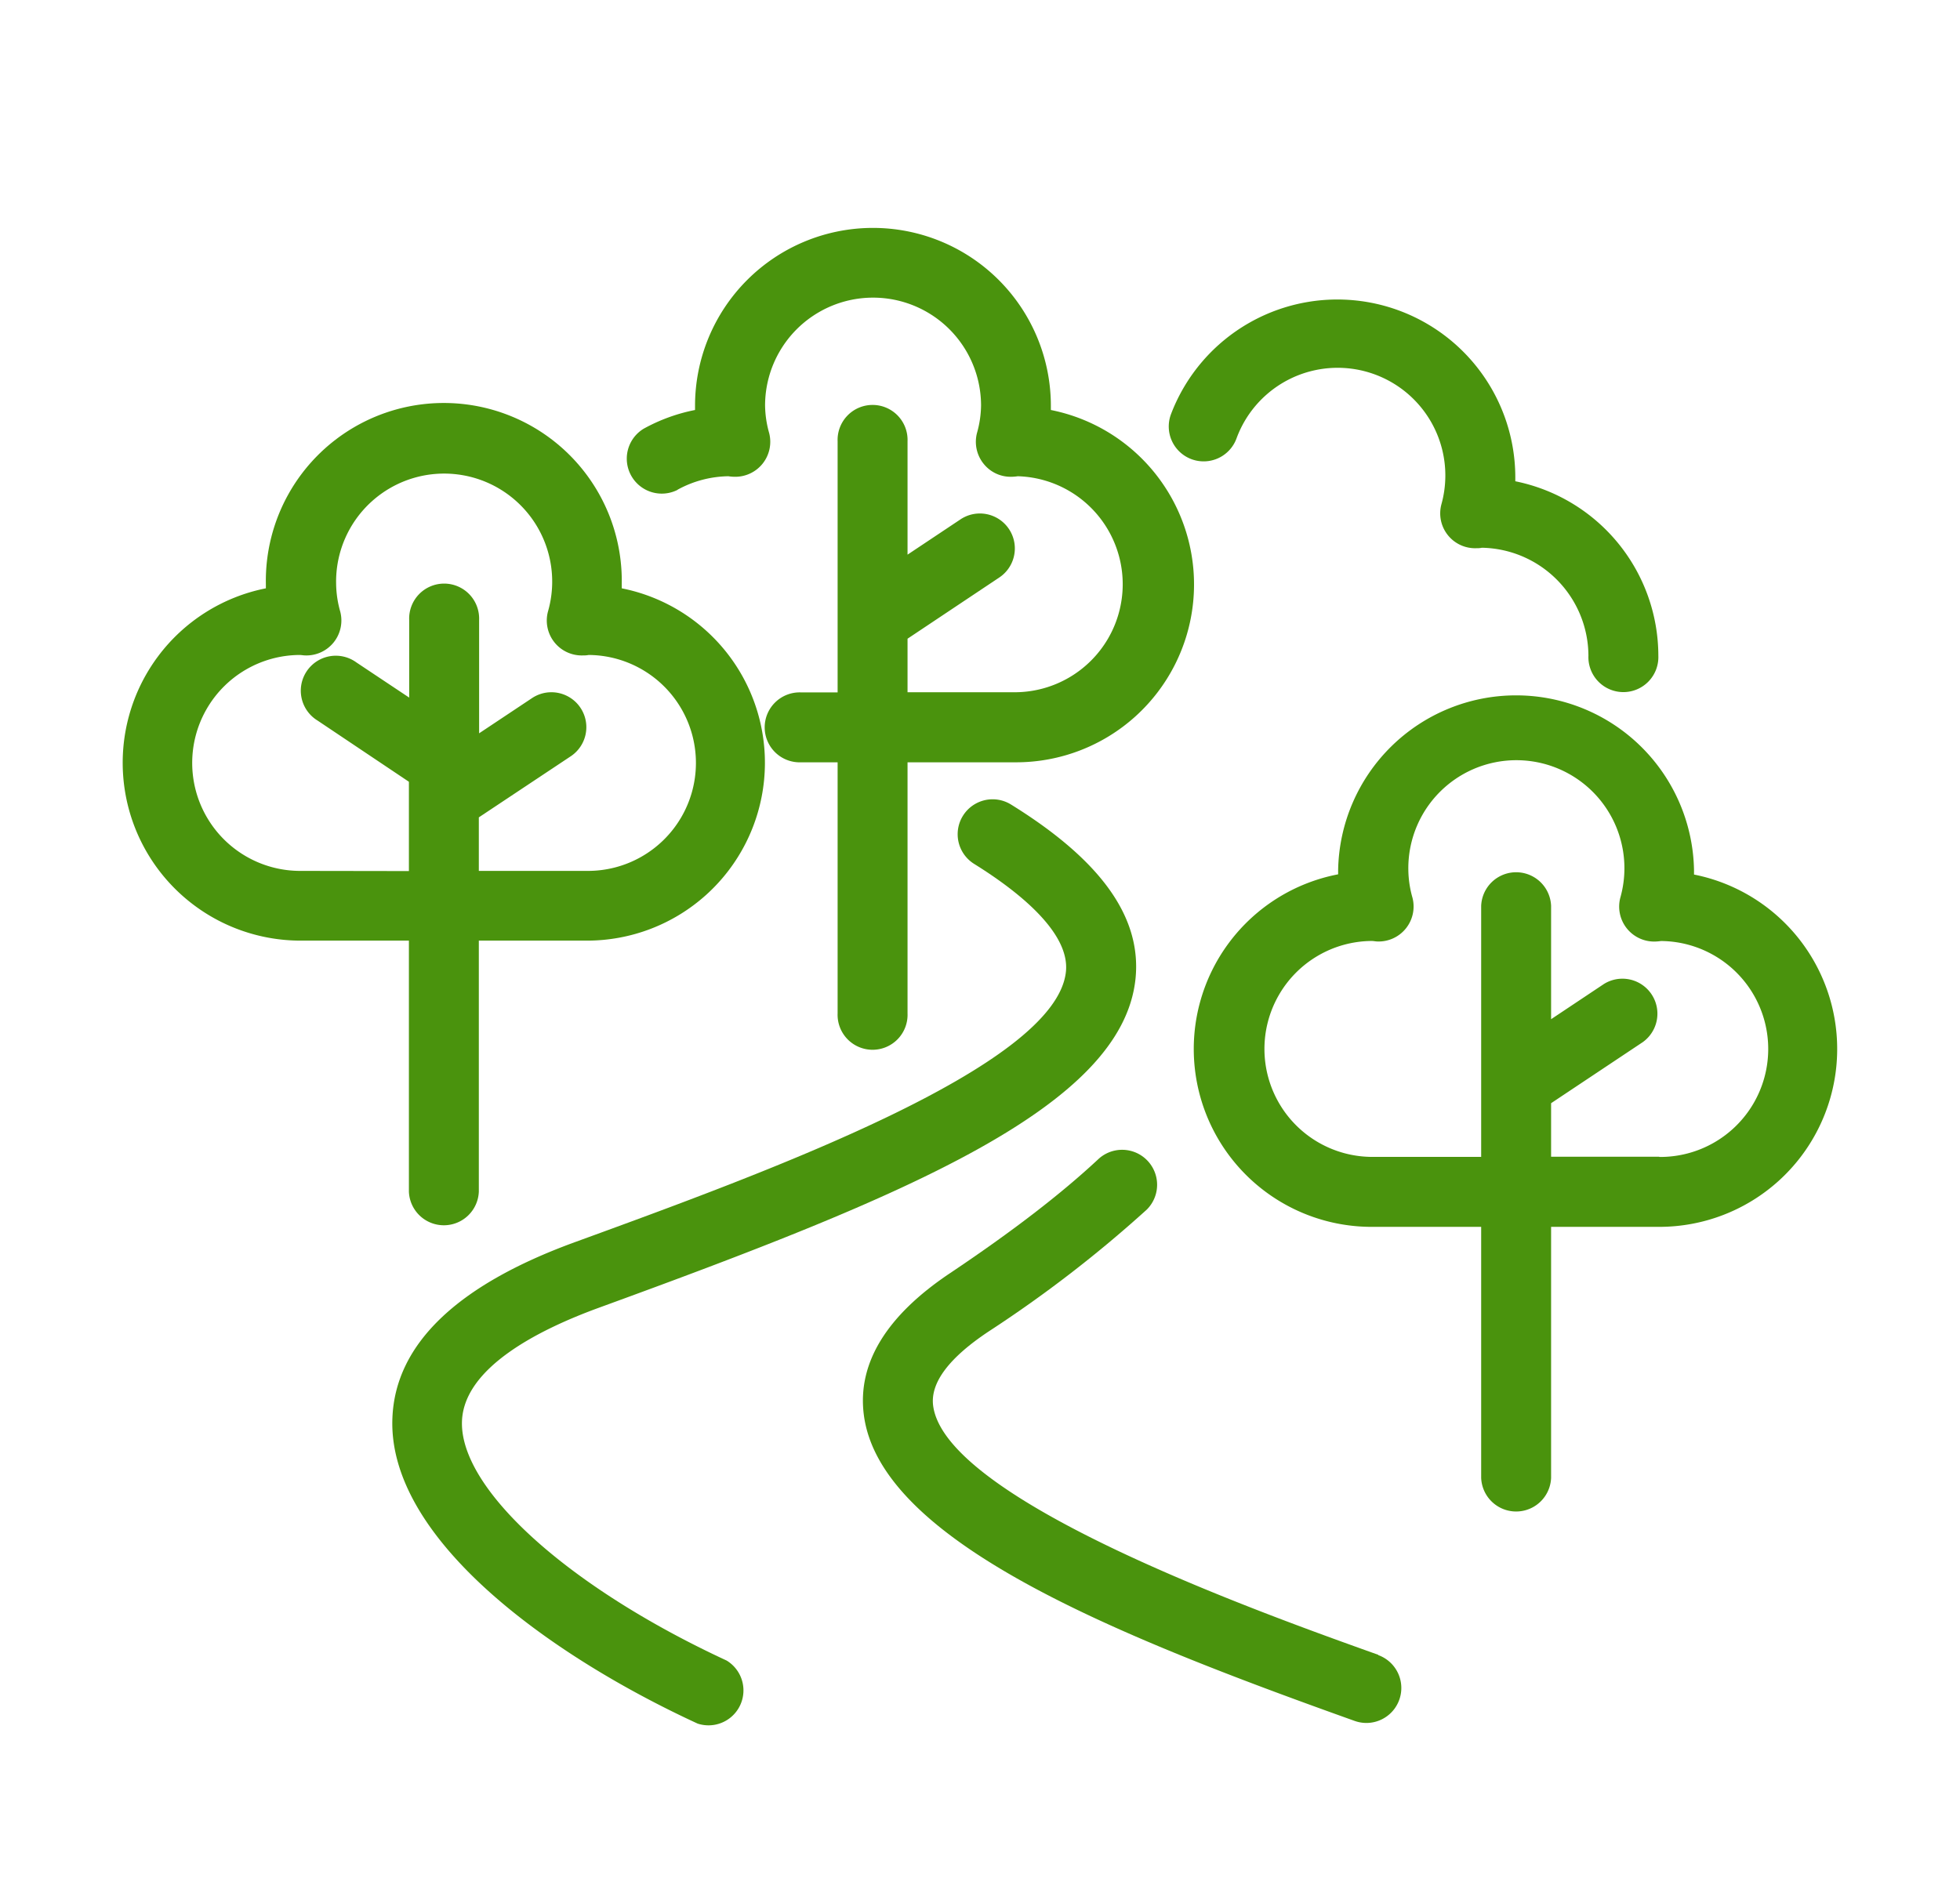 <svg id="_Layer_" data-name="&lt;Layer&gt;" xmlns="http://www.w3.org/2000/svg" viewBox="0 0 343.39 332.31"><defs><style>.cls-1{fill:#4a930d;}</style></defs><path class="cls-1" d="M118.71,85.82a19,19,0,0,1,8.9-2.36,7.45,7.45,0,0,0,1,.09,6.13,6.13,0,0,0,6.14-7.68,18.51,18.51,0,0,1-.71-4.79,18.92,18.92,0,1,1,37.84,0,18.51,18.51,0,0,1-.71,4.79,6.13,6.13,0,0,0,1.14,5.38,6.06,6.06,0,0,0,5,2.3,8.21,8.21,0,0,0,1-.09,18.93,18.93,0,0,1-.25,37.85H159v-9.38l16.05-10.71A6.12,6.12,0,0,0,168.3,91L159,97.2V77.34a6.13,6.13,0,1,0-12.25,0v44h-6.4a6.13,6.13,0,1,0,0,12.25h6.4v44a6.13,6.13,0,1,0,12.25,0v-44H178a31.17,31.17,0,0,0,6.11-61.74c0-.25,0-.5,0-.74a31.17,31.17,0,1,0-62.34,0c0,.24,0,.49,0,.74a30.89,30.89,0,0,0-9,3.28,6.13,6.13,0,0,0,5.93,10.72Z"/><path class="cls-1" d="M71.64,208.84a6.13,6.13,0,0,0,12.25,0v-44h18.92a31.17,31.17,0,0,0,6.12-61.74c0-.25,0-.5,0-.74a31.18,31.18,0,1,0-62.35,0c0,.24,0,.49,0,.74a31.17,31.17,0,0,0,6.12,61.74H71.64ZM52.72,152.62a18.92,18.92,0,0,1-.25-37.84c.31,0,.63.07,1,.08a6.13,6.13,0,0,0,6.14-7.68,18.56,18.56,0,0,1-.72-4.79A18.93,18.93,0,1,1,96,107.18a6.12,6.12,0,0,0,6.13,7.68c.31,0,.61,0,1-.08a18.92,18.92,0,0,1-.25,37.84H83.89v-9.38L100,132.53a6.12,6.12,0,0,0-6.79-10.19l-9.27,6.17V108.65a6.13,6.13,0,1,0-12.25,0v13.6l-9.26-6.17a6.13,6.13,0,1,0-6.8,10.19L71.64,137v15.65Z"/><path class="cls-1" d="M127.3,291C99.52,278.13,80.45,260.89,80.94,249c.39-9.3,13.25-15.91,24-19.83,53.56-19.53,91.64-35.1,94-57.64,1.1-10.76-6-20.75-21.81-30.54a6.12,6.12,0,1,0-6.45,10.41c7.72,4.8,16.78,12,16.07,18.87-1.72,16.66-52.42,35.16-86,47.4-20.72,7.55-31.49,17.92-32,30.82-.86,20.91,27.06,41.38,53.47,53.56A6.12,6.12,0,0,0,127.3,291Z"/><path class="cls-1" d="M241.48,290c-20.76-7.42-75.92-27.12-78-43.7-.49-4,2.8-8.37,9.78-13a220,220,0,0,0,27.66-21.33,6.13,6.13,0,0,0-8.37-8.95c-6.63,6.2-15.17,12.77-26.11,20.1-11.14,7.45-16.22,15.77-15.11,24.73,2.75,22.21,44,38.72,86,53.73a6.21,6.21,0,0,0,2.06.36,6.13,6.13,0,0,0,2.06-11.9Z"/><path class="cls-1" d="M296.79,153.22c0-.25,0-.49,0-.74a31.18,31.18,0,0,0-62.35,0c0,.25,0,.49,0,.74A31.17,31.17,0,0,0,240.58,215H259.5v44a6.13,6.13,0,0,0,12.25,0V215h18.92a31.17,31.17,0,0,0,6.12-61.74Zm-6.12,49.49H271.75v-9.38l16.06-10.7a6.13,6.13,0,0,0-6.79-10.2l-9.27,6.18V158.74a6.13,6.13,0,0,0-12.25,0v44H240.58a18.92,18.92,0,0,1-.26-37.84c.32,0,.64.08,1,.09a6.13,6.13,0,0,0,6.14-7.68,18.57,18.57,0,0,1-.72-4.8,18.93,18.93,0,1,1,37.14,4.8A6.13,6.13,0,0,0,290,165a8.37,8.37,0,0,0,1-.09,18.92,18.92,0,0,1-.26,37.84Z"/><path class="cls-1" d="M208.72,80.46a6.13,6.13,0,0,0,7.89-3.56,18.87,18.87,0,0,1,35.92,11.49,6.11,6.11,0,0,0,6.13,7.68c.31,0,.61,0,.95-.08a19,19,0,0,1,18.68,18.92,6.13,6.13,0,1,0,12.25,0,31.23,31.23,0,0,0-25.06-30.57c0-.25,0-.49,0-.74a31.18,31.18,0,0,0-60.33-11A6.12,6.12,0,0,0,208.72,80.46Z"/></svg>